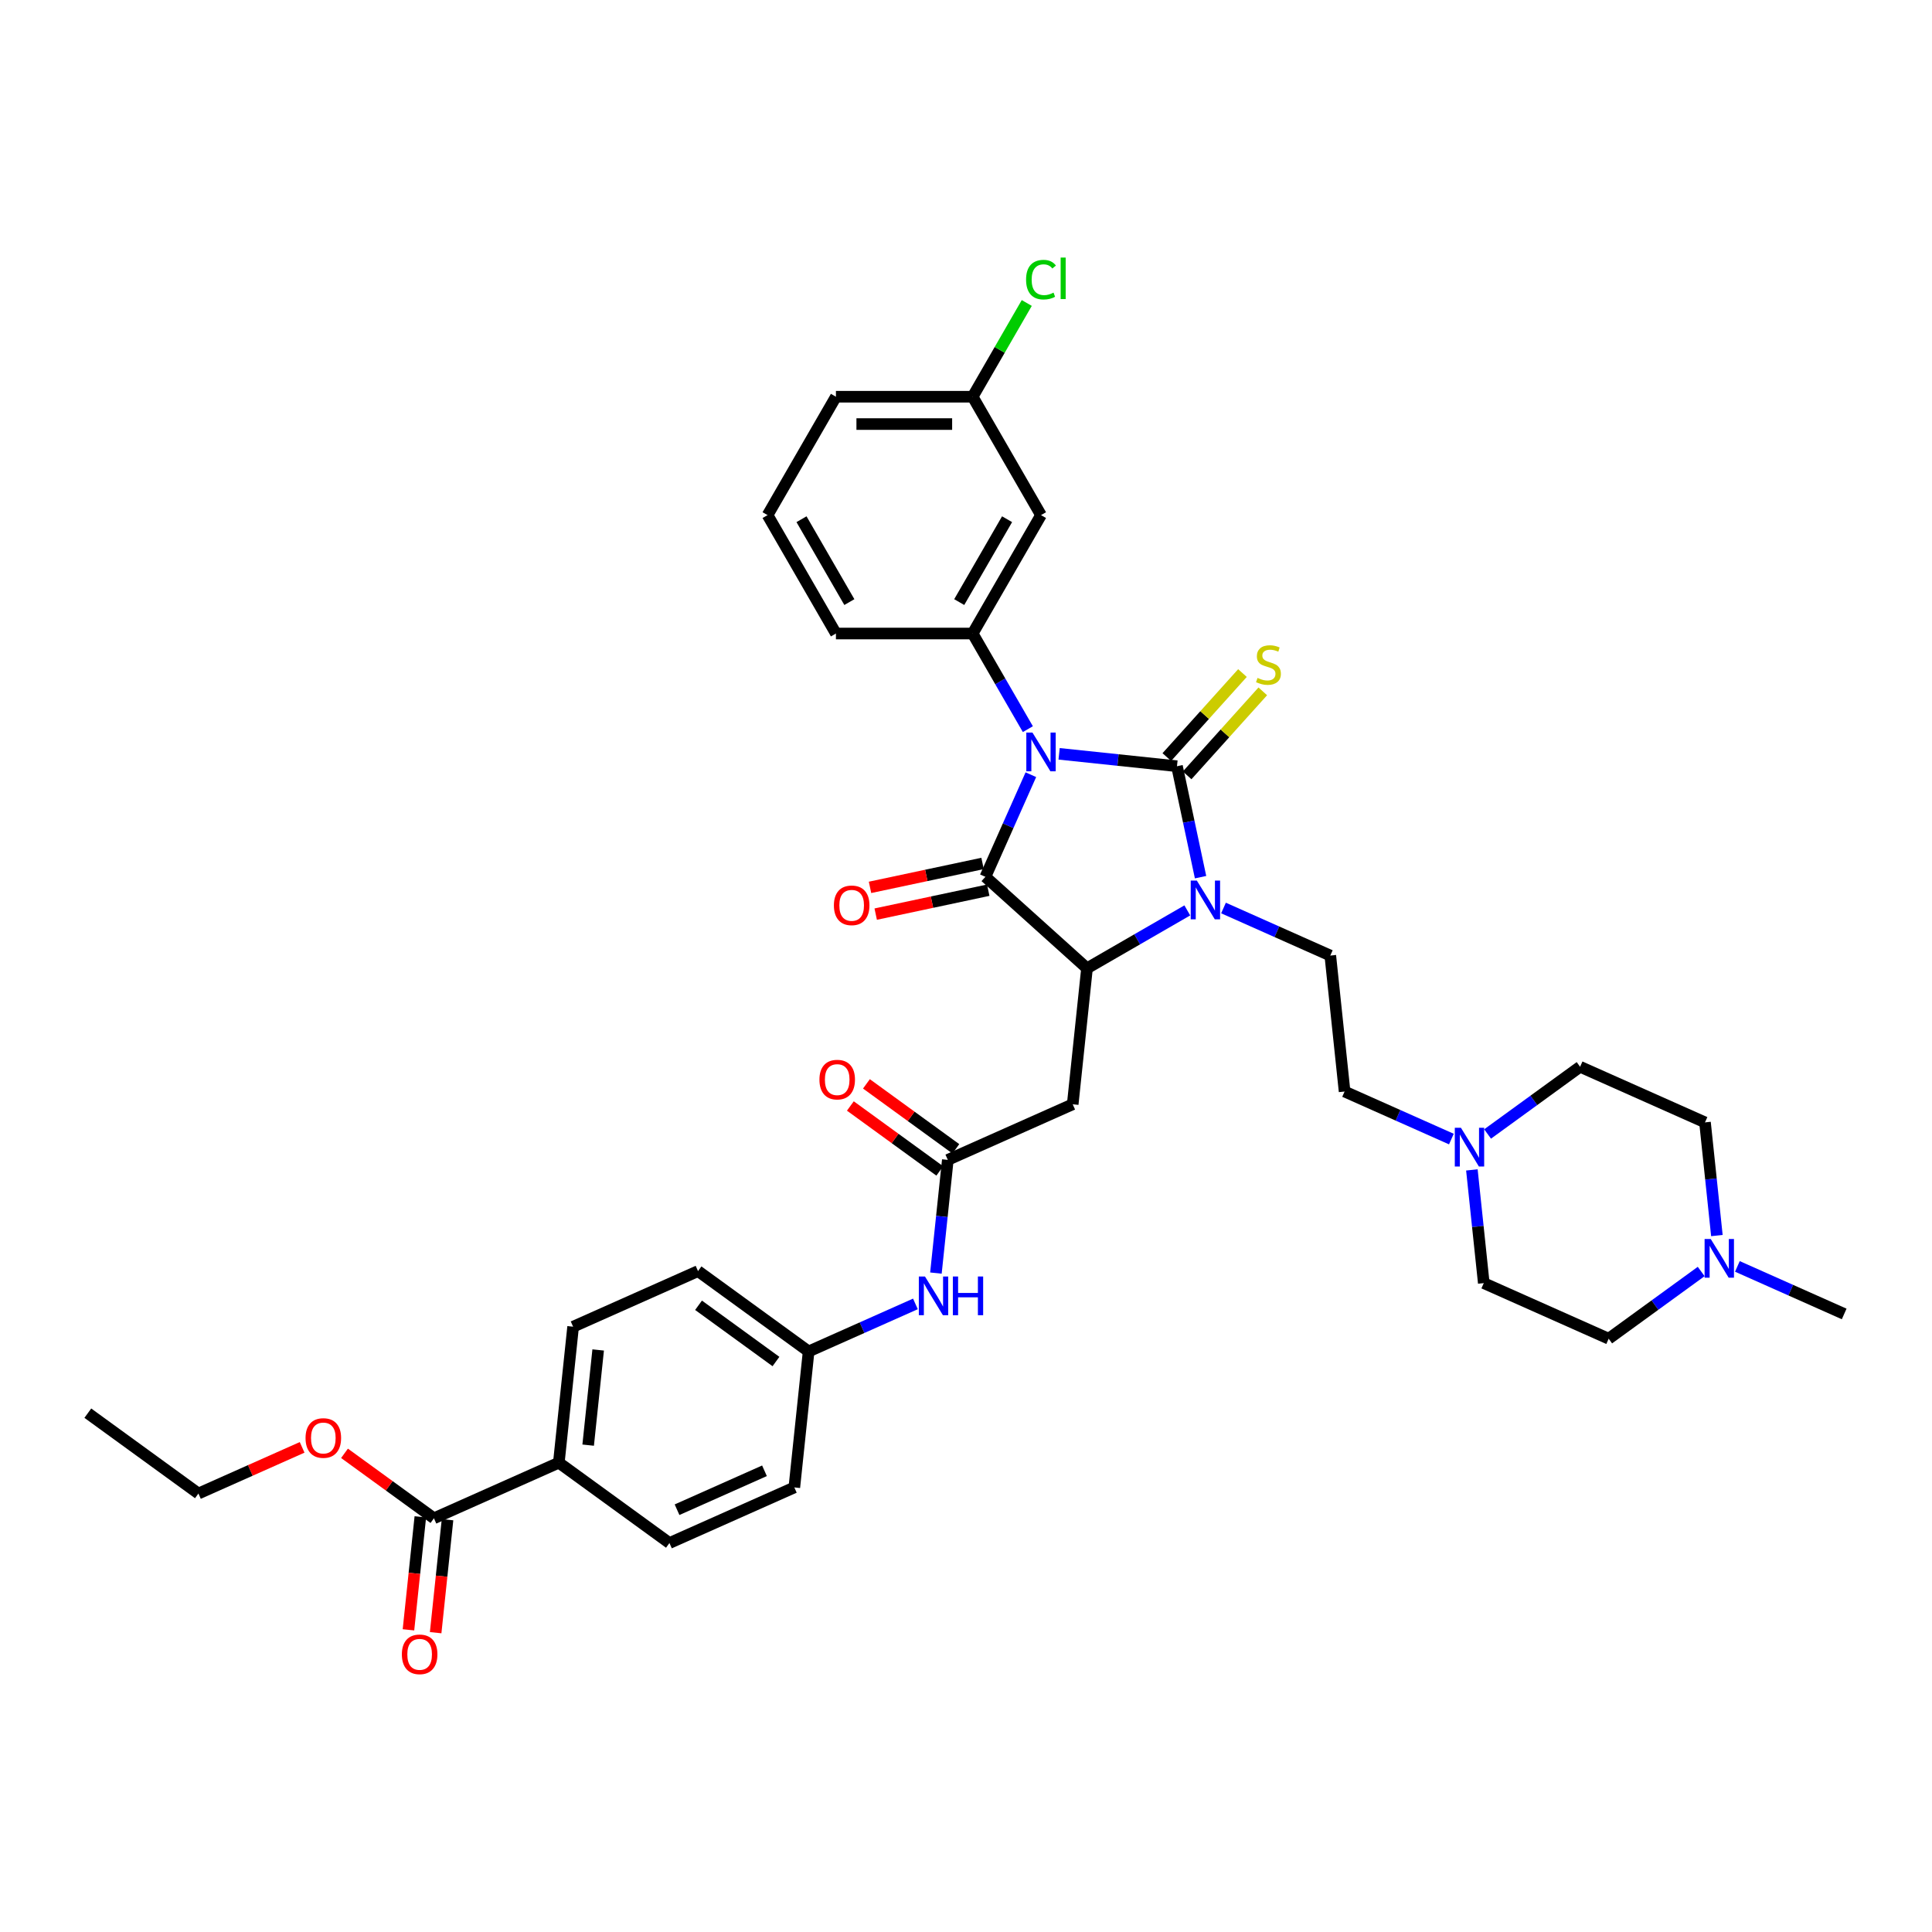 <?xml version='1.0' encoding='iso-8859-1'?>
<svg version='1.1' baseProfile='full'
              xmlns='http://www.w3.org/2000/svg'
                      xmlns:rdkit='http://www.rdkit.org/xml'
                      xmlns:xlink='http://www.w3.org/1999/xlink'
                  xml:space='preserve'
width='1000px' height='1000px' viewBox='0 0 1000 1000'>
<!-- END OF HEADER -->
<rect style='opacity:1.0;fill:#FFFFFF;stroke:none' width='1000' height='1000' x='0' y='0'> </rect>
<path class='bond-0' d='M 548.193,390.18 L 578.697,393.386' style='fill:none;fill-rule:evenodd;stroke:#0000FF;stroke-width:6px;stroke-linecap:butt;stroke-linejoin:miter;stroke-opacity:1' />
<path class='bond-0' d='M 578.697,393.386 L 609.201,396.593' style='fill:none;fill-rule:evenodd;stroke:#000000;stroke-width:6px;stroke-linecap:butt;stroke-linejoin:miter;stroke-opacity:1' />
<path class='bond-1' d='M 533.575,400.985 L 521.808,427.414' style='fill:none;fill-rule:evenodd;stroke:#0000FF;stroke-width:6px;stroke-linecap:butt;stroke-linejoin:miter;stroke-opacity:1' />
<path class='bond-1' d='M 521.808,427.414 L 510.041,453.842' style='fill:none;fill-rule:evenodd;stroke:#000000;stroke-width:6px;stroke-linecap:butt;stroke-linejoin:miter;stroke-opacity:1' />
<path class='bond-4' d='M 532.017,377.406 L 517.729,352.659' style='fill:none;fill-rule:evenodd;stroke:#0000FF;stroke-width:6px;stroke-linecap:butt;stroke-linejoin:miter;stroke-opacity:1' />
<path class='bond-4' d='M 517.729,352.659 L 503.442,327.911' style='fill:none;fill-rule:evenodd;stroke:#000000;stroke-width:6px;stroke-linecap:butt;stroke-linejoin:miter;stroke-opacity:1' />
<path class='bond-2' d='M 609.201,396.593 L 615.305,425.307' style='fill:none;fill-rule:evenodd;stroke:#000000;stroke-width:6px;stroke-linecap:butt;stroke-linejoin:miter;stroke-opacity:1' />
<path class='bond-2' d='M 615.305,425.307 L 621.408,454.022' style='fill:none;fill-rule:evenodd;stroke:#0000FF;stroke-width:6px;stroke-linecap:butt;stroke-linejoin:miter;stroke-opacity:1' />
<path class='bond-7' d='M 614.46,401.328 L 634.038,379.584' style='fill:none;fill-rule:evenodd;stroke:#000000;stroke-width:6px;stroke-linecap:butt;stroke-linejoin:miter;stroke-opacity:1' />
<path class='bond-7' d='M 634.038,379.584 L 653.616,357.84' style='fill:none;fill-rule:evenodd;stroke:#CCCC00;stroke-width:6px;stroke-linecap:butt;stroke-linejoin:miter;stroke-opacity:1' />
<path class='bond-7' d='M 603.942,391.857 L 623.52,370.114' style='fill:none;fill-rule:evenodd;stroke:#000000;stroke-width:6px;stroke-linecap:butt;stroke-linejoin:miter;stroke-opacity:1' />
<path class='bond-7' d='M 623.52,370.114 L 643.099,348.37' style='fill:none;fill-rule:evenodd;stroke:#CCCC00;stroke-width:6px;stroke-linecap:butt;stroke-linejoin:miter;stroke-opacity:1' />
<path class='bond-3' d='M 510.041,453.842 L 562.63,501.193' style='fill:none;fill-rule:evenodd;stroke:#000000;stroke-width:6px;stroke-linecap:butt;stroke-linejoin:miter;stroke-opacity:1' />
<path class='bond-13' d='M 508.57,446.921 L 479.445,453.111' style='fill:none;fill-rule:evenodd;stroke:#000000;stroke-width:6px;stroke-linecap:butt;stroke-linejoin:miter;stroke-opacity:1' />
<path class='bond-13' d='M 479.445,453.111 L 450.32,459.302' style='fill:none;fill-rule:evenodd;stroke:#FF0000;stroke-width:6px;stroke-linecap:butt;stroke-linejoin:miter;stroke-opacity:1' />
<path class='bond-13' d='M 511.513,460.764 L 482.388,466.955' style='fill:none;fill-rule:evenodd;stroke:#000000;stroke-width:6px;stroke-linecap:butt;stroke-linejoin:miter;stroke-opacity:1' />
<path class='bond-13' d='M 482.388,466.955 L 453.263,473.146' style='fill:none;fill-rule:evenodd;stroke:#FF0000;stroke-width:6px;stroke-linecap:butt;stroke-linejoin:miter;stroke-opacity:1' />
<path class='bond-8' d='M 633.283,469.982 L 660.922,482.288' style='fill:none;fill-rule:evenodd;stroke:#0000FF;stroke-width:6px;stroke-linecap:butt;stroke-linejoin:miter;stroke-opacity:1' />
<path class='bond-8' d='M 660.922,482.288 L 688.561,494.594' style='fill:none;fill-rule:evenodd;stroke:#000000;stroke-width:6px;stroke-linecap:butt;stroke-linejoin:miter;stroke-opacity:1' />
<path class='bond-37' d='M 614.545,471.22 L 588.587,486.207' style='fill:none;fill-rule:evenodd;stroke:#0000FF;stroke-width:6px;stroke-linecap:butt;stroke-linejoin:miter;stroke-opacity:1' />
<path class='bond-37' d='M 588.587,486.207 L 562.63,501.193' style='fill:none;fill-rule:evenodd;stroke:#000000;stroke-width:6px;stroke-linecap:butt;stroke-linejoin:miter;stroke-opacity:1' />
<path class='bond-5' d='M 562.63,501.193 L 555.233,571.571' style='fill:none;fill-rule:evenodd;stroke:#000000;stroke-width:6px;stroke-linecap:butt;stroke-linejoin:miter;stroke-opacity:1' />
<path class='bond-10' d='M 503.442,327.911 L 538.824,266.627' style='fill:none;fill-rule:evenodd;stroke:#000000;stroke-width:6px;stroke-linecap:butt;stroke-linejoin:miter;stroke-opacity:1' />
<path class='bond-10' d='M 496.492,311.642 L 521.26,268.743' style='fill:none;fill-rule:evenodd;stroke:#000000;stroke-width:6px;stroke-linecap:butt;stroke-linejoin:miter;stroke-opacity:1' />
<path class='bond-30' d='M 503.442,327.911 L 432.677,327.911' style='fill:none;fill-rule:evenodd;stroke:#000000;stroke-width:6px;stroke-linecap:butt;stroke-linejoin:miter;stroke-opacity:1' />
<path class='bond-6' d='M 555.233,571.571 L 490.586,600.353' style='fill:none;fill-rule:evenodd;stroke:#000000;stroke-width:6px;stroke-linecap:butt;stroke-linejoin:miter;stroke-opacity:1' />
<path class='bond-14' d='M 490.586,600.353 L 487.507,629.647' style='fill:none;fill-rule:evenodd;stroke:#000000;stroke-width:6px;stroke-linecap:butt;stroke-linejoin:miter;stroke-opacity:1' />
<path class='bond-14' d='M 487.507,629.647 L 484.428,658.941' style='fill:none;fill-rule:evenodd;stroke:#0000FF;stroke-width:6px;stroke-linecap:butt;stroke-linejoin:miter;stroke-opacity:1' />
<path class='bond-16' d='M 494.745,594.628 L 471.605,577.816' style='fill:none;fill-rule:evenodd;stroke:#000000;stroke-width:6px;stroke-linecap:butt;stroke-linejoin:miter;stroke-opacity:1' />
<path class='bond-16' d='M 471.605,577.816 L 448.464,561.003' style='fill:none;fill-rule:evenodd;stroke:#FF0000;stroke-width:6px;stroke-linecap:butt;stroke-linejoin:miter;stroke-opacity:1' />
<path class='bond-16' d='M 486.427,606.078 L 463.286,589.266' style='fill:none;fill-rule:evenodd;stroke:#000000;stroke-width:6px;stroke-linecap:butt;stroke-linejoin:miter;stroke-opacity:1' />
<path class='bond-16' d='M 463.286,589.266 L 440.145,572.453' style='fill:none;fill-rule:evenodd;stroke:#FF0000;stroke-width:6px;stroke-linecap:butt;stroke-linejoin:miter;stroke-opacity:1' />
<path class='bond-18' d='M 688.561,494.594 L 695.958,564.971' style='fill:none;fill-rule:evenodd;stroke:#000000;stroke-width:6px;stroke-linecap:butt;stroke-linejoin:miter;stroke-opacity:1' />
<path class='bond-9' d='M 224.601,785.861 L 289.248,757.078' style='fill:none;fill-rule:evenodd;stroke:#000000;stroke-width:6px;stroke-linecap:butt;stroke-linejoin:miter;stroke-opacity:1' />
<path class='bond-17' d='M 217.564,785.121 L 214.491,814.359' style='fill:none;fill-rule:evenodd;stroke:#000000;stroke-width:6px;stroke-linecap:butt;stroke-linejoin:miter;stroke-opacity:1' />
<path class='bond-17' d='M 214.491,814.359 L 211.418,843.596' style='fill:none;fill-rule:evenodd;stroke:#FF0000;stroke-width:6px;stroke-linecap:butt;stroke-linejoin:miter;stroke-opacity:1' />
<path class='bond-17' d='M 231.639,786.601 L 228.566,815.838' style='fill:none;fill-rule:evenodd;stroke:#000000;stroke-width:6px;stroke-linecap:butt;stroke-linejoin:miter;stroke-opacity:1' />
<path class='bond-17' d='M 228.566,815.838 L 225.493,845.075' style='fill:none;fill-rule:evenodd;stroke:#FF0000;stroke-width:6px;stroke-linecap:butt;stroke-linejoin:miter;stroke-opacity:1' />
<path class='bond-27' d='M 224.601,785.861 L 201.461,769.048' style='fill:none;fill-rule:evenodd;stroke:#000000;stroke-width:6px;stroke-linecap:butt;stroke-linejoin:miter;stroke-opacity:1' />
<path class='bond-27' d='M 201.461,769.048 L 178.32,752.236' style='fill:none;fill-rule:evenodd;stroke:#FF0000;stroke-width:6px;stroke-linecap:butt;stroke-linejoin:miter;stroke-opacity:1' />
<path class='bond-22' d='M 538.824,266.627 L 503.442,205.343' style='fill:none;fill-rule:evenodd;stroke:#000000;stroke-width:6px;stroke-linecap:butt;stroke-linejoin:miter;stroke-opacity:1' />
<path class='bond-11' d='M 751.235,589.582 L 723.597,577.276' style='fill:none;fill-rule:evenodd;stroke:#0000FF;stroke-width:6px;stroke-linecap:butt;stroke-linejoin:miter;stroke-opacity:1' />
<path class='bond-11' d='M 723.597,577.276 L 695.958,564.971' style='fill:none;fill-rule:evenodd;stroke:#000000;stroke-width:6px;stroke-linecap:butt;stroke-linejoin:miter;stroke-opacity:1' />
<path class='bond-23' d='M 769.974,586.946 L 793.914,569.553' style='fill:none;fill-rule:evenodd;stroke:#0000FF;stroke-width:6px;stroke-linecap:butt;stroke-linejoin:miter;stroke-opacity:1' />
<path class='bond-23' d='M 793.914,569.553 L 817.855,552.159' style='fill:none;fill-rule:evenodd;stroke:#000000;stroke-width:6px;stroke-linecap:butt;stroke-linejoin:miter;stroke-opacity:1' />
<path class='bond-24' d='M 761.844,605.543 L 764.923,634.837' style='fill:none;fill-rule:evenodd;stroke:#0000FF;stroke-width:6px;stroke-linecap:butt;stroke-linejoin:miter;stroke-opacity:1' />
<path class='bond-24' d='M 764.923,634.837 L 768.002,664.131' style='fill:none;fill-rule:evenodd;stroke:#000000;stroke-width:6px;stroke-linecap:butt;stroke-linejoin:miter;stroke-opacity:1' />
<path class='bond-12' d='M 880.529,658.126 L 856.589,675.52' style='fill:none;fill-rule:evenodd;stroke:#0000FF;stroke-width:6px;stroke-linecap:butt;stroke-linejoin:miter;stroke-opacity:1' />
<path class='bond-12' d='M 856.589,675.52 L 832.649,692.913' style='fill:none;fill-rule:evenodd;stroke:#000000;stroke-width:6px;stroke-linecap:butt;stroke-linejoin:miter;stroke-opacity:1' />
<path class='bond-32' d='M 899.268,655.49 L 926.907,667.796' style='fill:none;fill-rule:evenodd;stroke:#0000FF;stroke-width:6px;stroke-linecap:butt;stroke-linejoin:miter;stroke-opacity:1' />
<path class='bond-32' d='M 926.907,667.796 L 954.545,680.101' style='fill:none;fill-rule:evenodd;stroke:#000000;stroke-width:6px;stroke-linecap:butt;stroke-linejoin:miter;stroke-opacity:1' />
<path class='bond-39' d='M 888.659,639.529 L 885.581,610.235' style='fill:none;fill-rule:evenodd;stroke:#0000FF;stroke-width:6px;stroke-linecap:butt;stroke-linejoin:miter;stroke-opacity:1' />
<path class='bond-39' d='M 885.581,610.235 L 882.502,580.942' style='fill:none;fill-rule:evenodd;stroke:#000000;stroke-width:6px;stroke-linecap:butt;stroke-linejoin:miter;stroke-opacity:1' />
<path class='bond-21' d='M 473.82,674.902 L 446.181,687.208' style='fill:none;fill-rule:evenodd;stroke:#0000FF;stroke-width:6px;stroke-linecap:butt;stroke-linejoin:miter;stroke-opacity:1' />
<path class='bond-21' d='M 446.181,687.208 L 418.542,699.513' style='fill:none;fill-rule:evenodd;stroke:#000000;stroke-width:6px;stroke-linecap:butt;stroke-linejoin:miter;stroke-opacity:1' />
<path class='bond-15' d='M 289.248,757.078 L 296.645,686.701' style='fill:none;fill-rule:evenodd;stroke:#000000;stroke-width:6px;stroke-linecap:butt;stroke-linejoin:miter;stroke-opacity:1' />
<path class='bond-15' d='M 304.433,748.001 L 309.611,698.737' style='fill:none;fill-rule:evenodd;stroke:#000000;stroke-width:6px;stroke-linecap:butt;stroke-linejoin:miter;stroke-opacity:1' />
<path class='bond-40' d='M 289.248,757.078 L 346.498,798.673' style='fill:none;fill-rule:evenodd;stroke:#000000;stroke-width:6px;stroke-linecap:butt;stroke-linejoin:miter;stroke-opacity:1' />
<path class='bond-19' d='M 346.498,798.673 L 411.145,769.89' style='fill:none;fill-rule:evenodd;stroke:#000000;stroke-width:6px;stroke-linecap:butt;stroke-linejoin:miter;stroke-opacity:1' />
<path class='bond-19' d='M 350.439,781.426 L 395.692,761.278' style='fill:none;fill-rule:evenodd;stroke:#000000;stroke-width:6px;stroke-linecap:butt;stroke-linejoin:miter;stroke-opacity:1' />
<path class='bond-20' d='M 296.645,686.701 L 361.292,657.919' style='fill:none;fill-rule:evenodd;stroke:#000000;stroke-width:6px;stroke-linecap:butt;stroke-linejoin:miter;stroke-opacity:1' />
<path class='bond-28' d='M 418.542,699.513 L 411.145,769.89' style='fill:none;fill-rule:evenodd;stroke:#000000;stroke-width:6px;stroke-linecap:butt;stroke-linejoin:miter;stroke-opacity:1' />
<path class='bond-29' d='M 418.542,699.513 L 361.292,657.919' style='fill:none;fill-rule:evenodd;stroke:#000000;stroke-width:6px;stroke-linecap:butt;stroke-linejoin:miter;stroke-opacity:1' />
<path class='bond-29' d='M 401.636,704.724 L 361.561,675.608' style='fill:none;fill-rule:evenodd;stroke:#000000;stroke-width:6px;stroke-linecap:butt;stroke-linejoin:miter;stroke-opacity:1' />
<path class='bond-31' d='M 503.442,205.343 L 517.448,181.084' style='fill:none;fill-rule:evenodd;stroke:#000000;stroke-width:6px;stroke-linecap:butt;stroke-linejoin:miter;stroke-opacity:1' />
<path class='bond-31' d='M 517.448,181.084 L 531.453,156.825' style='fill:none;fill-rule:evenodd;stroke:#00CC00;stroke-width:6px;stroke-linecap:butt;stroke-linejoin:miter;stroke-opacity:1' />
<path class='bond-38' d='M 503.442,205.343 L 432.677,205.343' style='fill:none;fill-rule:evenodd;stroke:#000000;stroke-width:6px;stroke-linecap:butt;stroke-linejoin:miter;stroke-opacity:1' />
<path class='bond-38' d='M 492.827,219.496 L 443.291,219.496' style='fill:none;fill-rule:evenodd;stroke:#000000;stroke-width:6px;stroke-linecap:butt;stroke-linejoin:miter;stroke-opacity:1' />
<path class='bond-25' d='M 817.855,552.159 L 882.502,580.942' style='fill:none;fill-rule:evenodd;stroke:#000000;stroke-width:6px;stroke-linecap:butt;stroke-linejoin:miter;stroke-opacity:1' />
<path class='bond-26' d='M 768.002,664.131 L 832.649,692.913' style='fill:none;fill-rule:evenodd;stroke:#000000;stroke-width:6px;stroke-linecap:butt;stroke-linejoin:miter;stroke-opacity:1' />
<path class='bond-35' d='M 156.383,749.15 L 129.544,761.1' style='fill:none;fill-rule:evenodd;stroke:#FF0000;stroke-width:6px;stroke-linecap:butt;stroke-linejoin:miter;stroke-opacity:1' />
<path class='bond-35' d='M 129.544,761.1 L 102.705,773.049' style='fill:none;fill-rule:evenodd;stroke:#000000;stroke-width:6px;stroke-linecap:butt;stroke-linejoin:miter;stroke-opacity:1' />
<path class='bond-33' d='M 432.677,327.911 L 397.294,266.627' style='fill:none;fill-rule:evenodd;stroke:#000000;stroke-width:6px;stroke-linecap:butt;stroke-linejoin:miter;stroke-opacity:1' />
<path class='bond-33' d='M 439.626,311.642 L 414.858,268.743' style='fill:none;fill-rule:evenodd;stroke:#000000;stroke-width:6px;stroke-linecap:butt;stroke-linejoin:miter;stroke-opacity:1' />
<path class='bond-34' d='M 397.294,266.627 L 432.677,205.343' style='fill:none;fill-rule:evenodd;stroke:#000000;stroke-width:6px;stroke-linecap:butt;stroke-linejoin:miter;stroke-opacity:1' />
<path class='bond-36' d='M 102.705,773.049 L 45.455,731.455' style='fill:none;fill-rule:evenodd;stroke:#000000;stroke-width:6px;stroke-linecap:butt;stroke-linejoin:miter;stroke-opacity:1' />
<path  class='atom-0' d='M 534.394 379.175
L 540.961 389.79
Q 541.612 390.837, 542.659 392.734
Q 543.707 394.63, 543.763 394.744
L 543.763 379.175
L 546.424 379.175
L 546.424 399.216
L 543.678 399.216
L 536.63 387.61
Q 535.809 386.252, 534.932 384.695
Q 534.083 383.138, 533.828 382.657
L 533.828 399.216
L 531.224 399.216
L 531.224 379.175
L 534.394 379.175
' fill='#0000FF'/>
<path  class='atom-3' d='M 619.484 455.791
L 626.051 466.405
Q 626.702 467.453, 627.749 469.349
Q 628.797 471.246, 628.853 471.359
L 628.853 455.791
L 631.514 455.791
L 631.514 475.831
L 628.768 475.831
L 621.72 464.226
Q 620.899 462.867, 620.022 461.31
Q 619.173 459.754, 618.918 459.272
L 618.918 475.831
L 616.314 475.831
L 616.314 455.791
L 619.484 455.791
' fill='#0000FF'/>
<path  class='atom-8' d='M 650.891 350.882
Q 651.117 350.967, 652.051 351.364
Q 652.986 351.76, 654.005 352.015
Q 655.052 352.241, 656.071 352.241
Q 657.967 352.241, 659.071 351.335
Q 660.175 350.401, 660.175 348.788
Q 660.175 347.684, 659.609 347.004
Q 659.071 346.325, 658.222 345.957
Q 657.373 345.589, 655.958 345.165
Q 654.174 344.627, 653.099 344.117
Q 652.051 343.608, 651.287 342.532
Q 650.551 341.456, 650.551 339.645
Q 650.551 337.126, 652.25 335.569
Q 653.976 334.012, 657.373 334.012
Q 659.694 334.012, 662.326 335.116
L 661.675 337.295
Q 659.269 336.305, 657.458 336.305
Q 655.505 336.305, 654.429 337.126
Q 653.353 337.918, 653.382 339.305
Q 653.382 340.381, 653.92 341.032
Q 654.486 341.683, 655.278 342.051
Q 656.099 342.419, 657.458 342.843
Q 659.269 343.41, 660.345 343.976
Q 661.421 344.542, 662.185 345.702
Q 662.978 346.835, 662.978 348.788
Q 662.978 351.562, 661.109 353.062
Q 659.269 354.534, 656.184 354.534
Q 654.401 354.534, 653.042 354.138
Q 651.712 353.77, 650.127 353.118
L 650.891 350.882
' fill='#CCCC00'/>
<path  class='atom-12' d='M 756.175 583.733
L 762.742 594.348
Q 763.393 595.395, 764.44 597.292
Q 765.488 599.188, 765.544 599.301
L 765.544 583.733
L 768.205 583.733
L 768.205 603.774
L 765.459 603.774
L 758.411 592.168
Q 757.59 590.81, 756.713 589.253
Q 755.863 587.696, 755.609 587.215
L 755.609 603.774
L 753.005 603.774
L 753.005 583.733
L 756.175 583.733
' fill='#0000FF'/>
<path  class='atom-13' d='M 885.469 641.299
L 892.036 651.913
Q 892.687 652.961, 893.734 654.857
Q 894.781 656.754, 894.838 656.867
L 894.838 641.299
L 897.499 641.299
L 897.499 661.339
L 894.753 661.339
L 887.705 649.734
Q 886.884 648.375, 886.006 646.818
Q 885.157 645.261, 884.903 644.78
L 884.903 661.339
L 882.298 661.339
L 882.298 641.299
L 885.469 641.299
' fill='#0000FF'/>
<path  class='atom-14' d='M 431.623 468.612
Q 431.623 463.8, 434.001 461.111
Q 436.379 458.422, 440.823 458.422
Q 445.267 458.422, 447.645 461.111
Q 450.022 463.8, 450.022 468.612
Q 450.022 473.481, 447.616 476.255
Q 445.21 479, 440.823 479
Q 436.407 479, 434.001 476.255
Q 431.623 473.509, 431.623 468.612
M 440.823 476.736
Q 443.88 476.736, 445.522 474.698
Q 447.192 472.631, 447.192 468.612
Q 447.192 464.677, 445.522 462.696
Q 443.88 460.686, 440.823 460.686
Q 437.766 460.686, 436.096 462.668
Q 434.454 464.649, 434.454 468.612
Q 434.454 472.66, 436.096 474.698
Q 437.766 476.736, 440.823 476.736
' fill='#FF0000'/>
<path  class='atom-15' d='M 478.759 660.71
L 485.326 671.325
Q 485.977 672.372, 487.024 674.269
Q 488.072 676.165, 488.128 676.278
L 488.128 660.71
L 490.789 660.71
L 490.789 680.751
L 488.043 680.751
L 480.995 669.145
Q 480.174 667.787, 479.297 666.23
Q 478.448 664.673, 478.193 664.192
L 478.193 680.751
L 475.589 680.751
L 475.589 660.71
L 478.759 660.71
' fill='#0000FF'/>
<path  class='atom-15' d='M 493.195 660.71
L 495.913 660.71
L 495.913 669.23
L 506.159 669.23
L 506.159 660.71
L 508.877 660.71
L 508.877 680.751
L 506.159 680.751
L 506.159 671.495
L 495.913 671.495
L 495.913 680.751
L 493.195 680.751
L 493.195 660.71
' fill='#0000FF'/>
<path  class='atom-17' d='M 424.137 558.815
Q 424.137 554.003, 426.514 551.314
Q 428.892 548.625, 433.336 548.625
Q 437.78 548.625, 440.158 551.314
Q 442.535 554.003, 442.535 558.815
Q 442.535 563.684, 440.129 566.458
Q 437.723 569.204, 433.336 569.204
Q 428.92 569.204, 426.514 566.458
Q 424.137 563.712, 424.137 558.815
M 433.336 566.939
Q 436.393 566.939, 438.035 564.901
Q 439.705 562.835, 439.705 558.815
Q 439.705 554.881, 438.035 552.899
Q 436.393 550.89, 433.336 550.89
Q 430.279 550.89, 428.609 552.871
Q 426.967 554.853, 426.967 558.815
Q 426.967 562.863, 428.609 564.901
Q 430.279 566.939, 433.336 566.939
' fill='#FF0000'/>
<path  class='atom-18' d='M 208.005 856.295
Q 208.005 851.483, 210.383 848.794
Q 212.76 846.105, 217.204 846.105
Q 221.648 846.105, 224.026 848.794
Q 226.404 851.483, 226.404 856.295
Q 226.404 861.164, 223.998 863.937
Q 221.592 866.683, 217.204 866.683
Q 212.789 866.683, 210.383 863.937
Q 208.005 861.192, 208.005 856.295
M 217.204 864.419
Q 220.261 864.419, 221.903 862.381
Q 223.573 860.314, 223.573 856.295
Q 223.573 852.36, 221.903 850.379
Q 220.261 848.369, 217.204 848.369
Q 214.147 848.369, 212.477 850.351
Q 210.836 852.332, 210.836 856.295
Q 210.836 860.343, 212.477 862.381
Q 214.147 864.419, 217.204 864.419
' fill='#FF0000'/>
<path  class='atom-28' d='M 158.152 744.323
Q 158.152 739.511, 160.53 736.822
Q 162.907 734.133, 167.351 734.133
Q 171.795 734.133, 174.173 736.822
Q 176.551 739.511, 176.551 744.323
Q 176.551 749.192, 174.145 751.966
Q 171.739 754.711, 167.351 754.711
Q 162.936 754.711, 160.53 751.966
Q 158.152 749.22, 158.152 744.323
M 167.351 752.447
Q 170.408 752.447, 172.05 750.409
Q 173.72 748.343, 173.72 744.323
Q 173.72 740.389, 172.05 738.407
Q 170.408 736.397, 167.351 736.397
Q 164.294 736.397, 162.624 738.379
Q 160.983 740.36, 160.983 744.323
Q 160.983 748.371, 162.624 750.409
Q 164.294 752.447, 167.351 752.447
' fill='#FF0000'/>
<path  class='atom-32' d='M 531.096 144.752
Q 531.096 139.771, 533.418 137.166
Q 535.767 134.534, 540.211 134.534
Q 544.344 134.534, 546.551 137.449
L 544.683 138.978
Q 543.07 136.855, 540.211 136.855
Q 537.182 136.855, 535.569 138.893
Q 533.984 140.903, 533.984 144.752
Q 533.984 148.715, 535.625 150.753
Q 537.295 152.791, 540.522 152.791
Q 542.73 152.791, 545.306 151.461
L 546.099 153.584
Q 545.051 154.263, 543.466 154.66
Q 541.881 155.056, 540.126 155.056
Q 535.767 155.056, 533.418 152.395
Q 531.096 149.734, 531.096 144.752
' fill='#00CC00'/>
<path  class='atom-32' d='M 548.986 133.317
L 551.59 133.317
L 551.59 154.801
L 548.986 154.801
L 548.986 133.317
' fill='#00CC00'/>
</svg>
